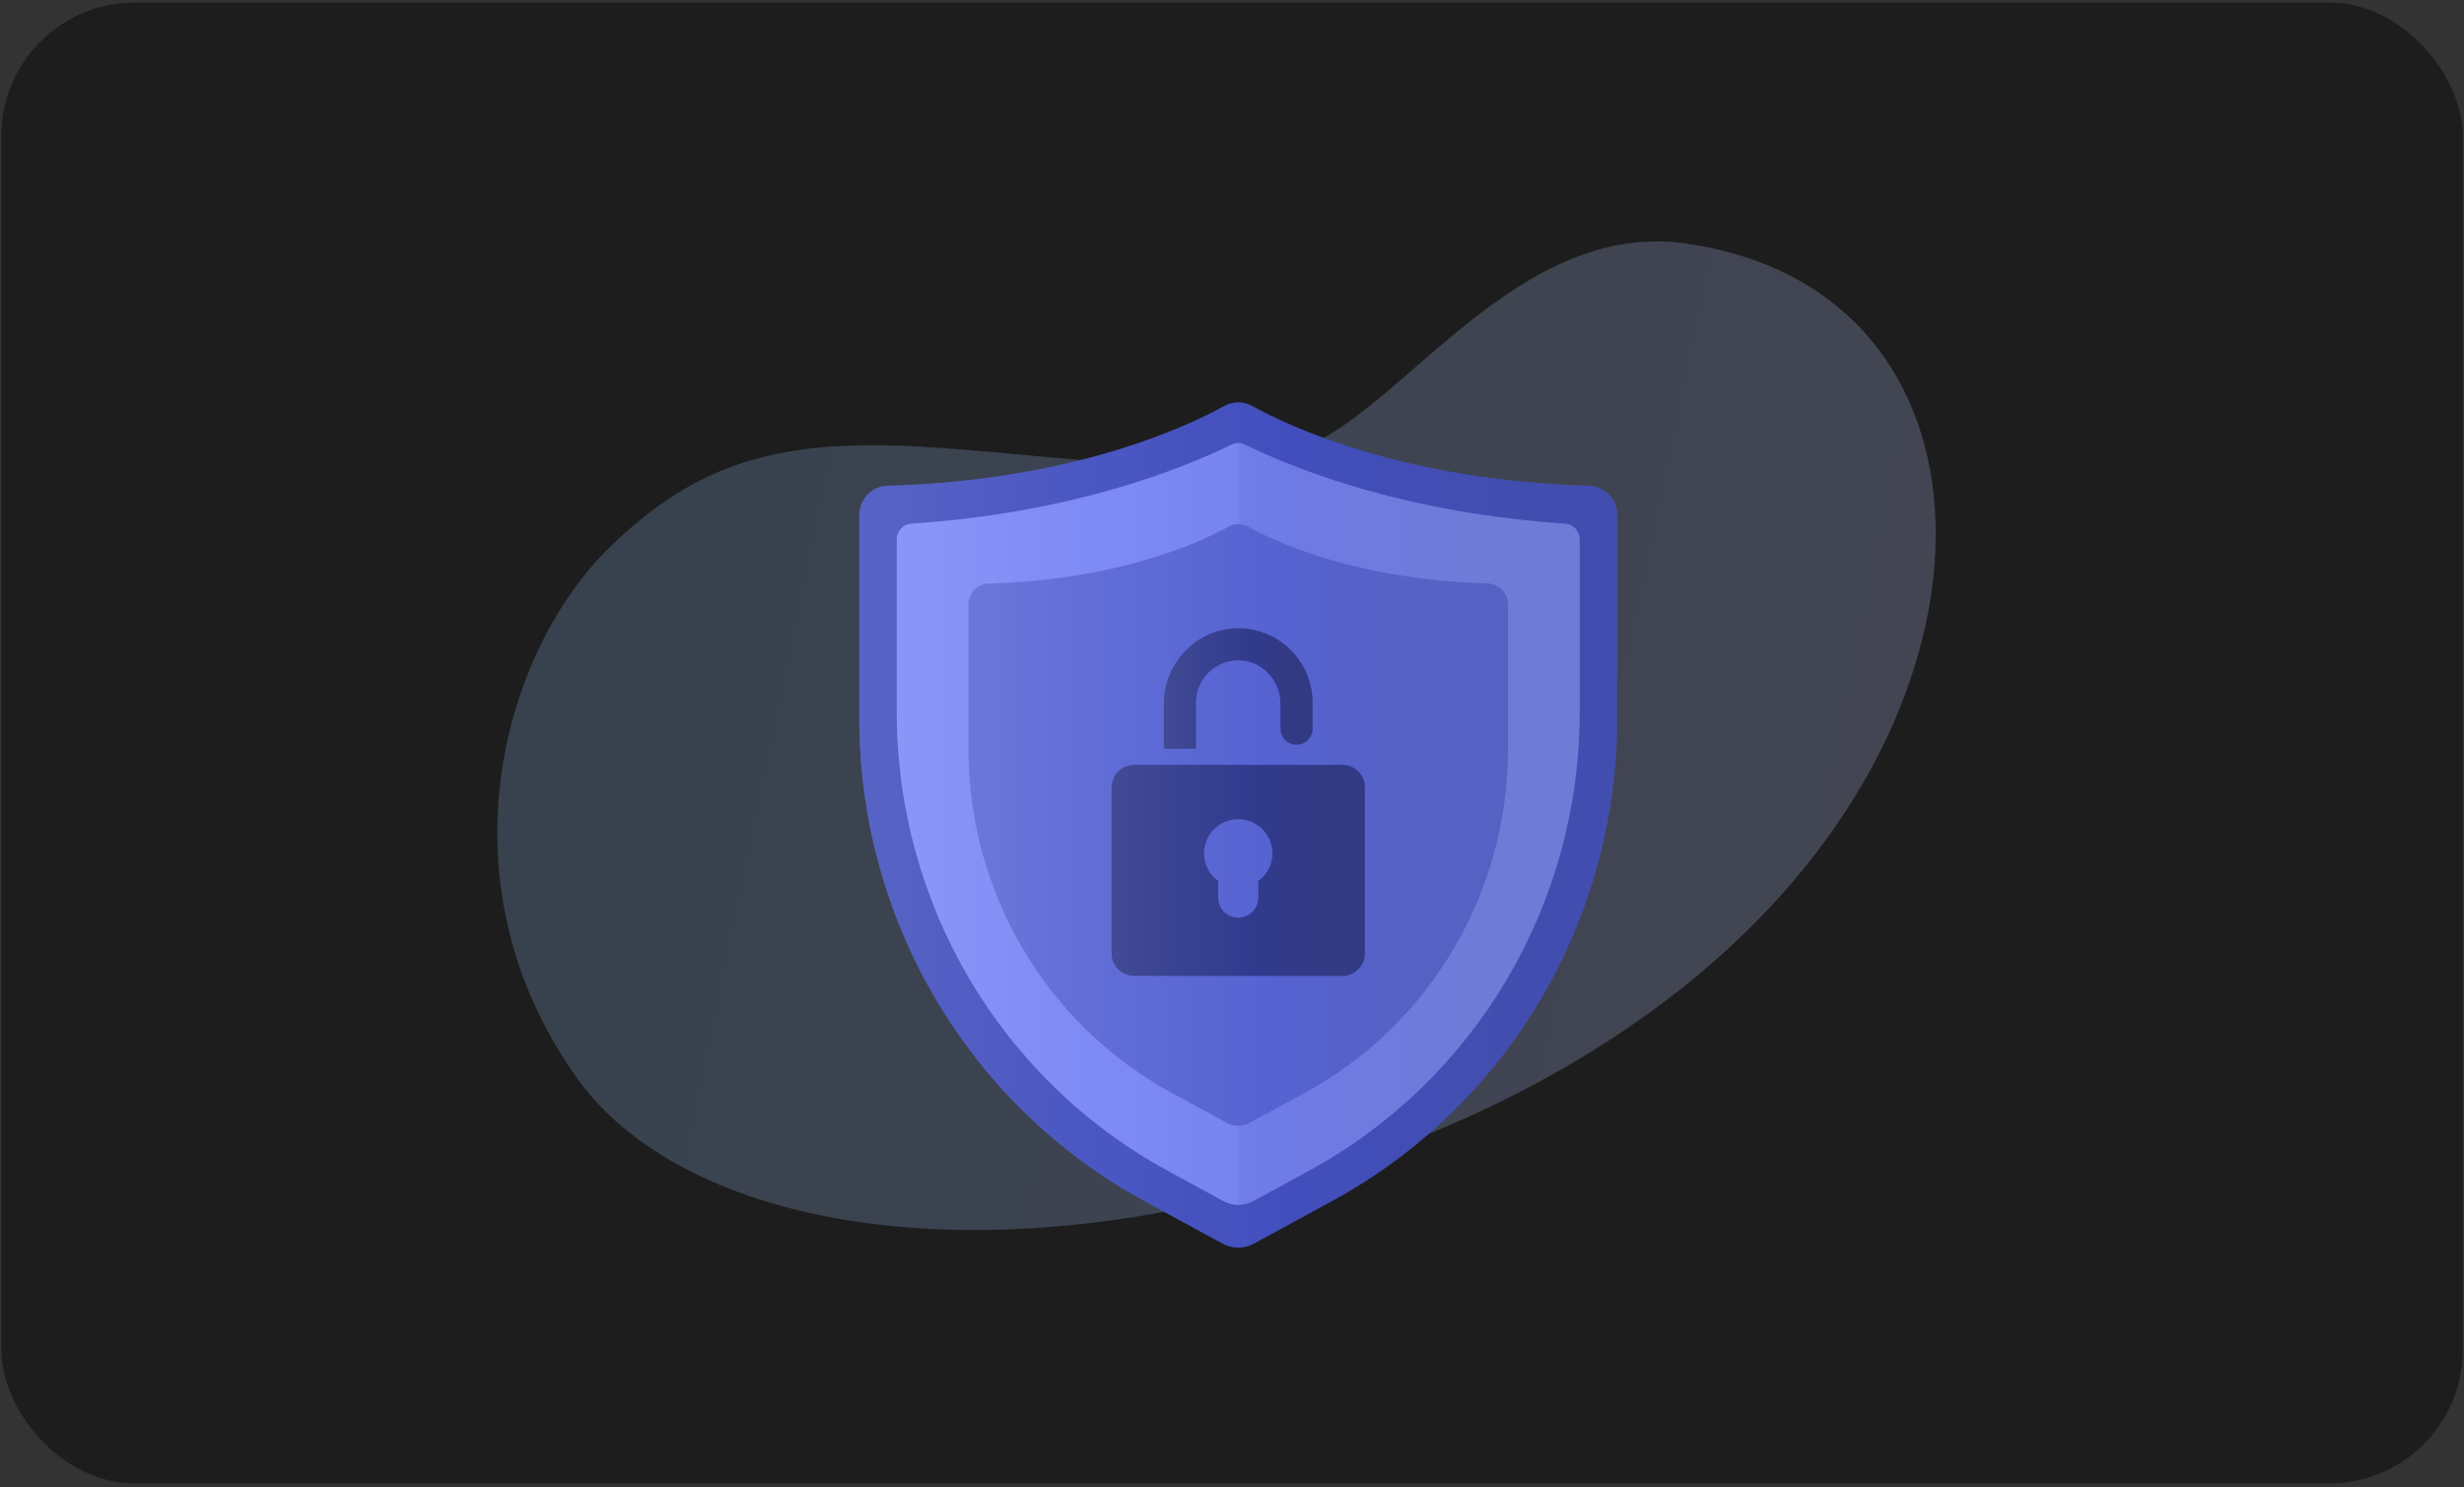 <svg width="487" height="294" viewBox="0 0 487 294" fill="none" xmlns="http://www.w3.org/2000/svg">
<rect x="0" y="0" width="487" height="294" fill="#333333" stroke="none"/>
<g clip-path="url(#clip0_10635_65795)">
<rect x="0.262" y="0.5" width="486.479" height="292.746" rx="26.361" fill="#1D1D1D"/>
<path opacity="0.25" d="M120.683 107.999C136.14 93.068 150.93 87.531 175.488 88.044C202.447 88.608 238.328 96.327 258.497 88.044C277.757 80.135 300.402 43.353 333.354 48.155C374.387 54.135 389.302 89.421 379.852 126.632C369.291 168.217 329.942 210.994 258.646 232.59C188.935 253.707 133.885 241.089 113.953 212.997C86.318 174.045 99.532 128.431 120.683 107.999Z" fill="url(#paint0_linear_10635_65795)"/>
<path d="M247.833 245.835L263.285 237.419C297.991 218.534 319.632 181.909 319.632 142.065V101.838C319.644 100.337 319.071 98.891 318.035 97.805C316.999 96.72 315.581 96.08 314.082 96.022C277.566 95.021 254.911 84.367 247.455 80.243C246.621 79.783 245.684 79.542 244.732 79.542C243.78 79.542 242.843 79.783 242.01 80.243C234.553 84.367 211.898 95.021 175.382 96.022C173.883 96.08 172.465 96.72 171.429 97.805C170.393 98.891 169.82 100.337 169.832 101.838V142.065C169.832 181.909 191.473 218.534 226.18 237.423L241.631 245.839C242.582 246.358 243.649 246.63 244.733 246.629C245.816 246.628 246.883 246.355 247.833 245.835Z" fill="url(#paint1_linear_10635_65795)"/>
<path d="M247.833 245.835L263.285 237.419C297.991 218.534 319.632 181.909 319.632 142.065V101.838C319.644 100.337 319.071 98.891 318.035 97.805C316.999 96.72 315.581 96.08 314.082 96.022C277.566 95.021 254.911 84.367 247.455 80.243C246.621 79.783 245.684 79.542 244.732 79.542C243.78 79.542 242.843 79.783 242.01 80.243C234.553 84.367 211.898 95.021 175.382 96.022C173.883 96.08 172.465 96.72 171.429 97.805C170.393 98.891 169.82 100.337 169.832 101.838V142.065C169.832 181.909 191.473 218.534 226.18 237.423L241.631 245.839C242.582 246.358 243.649 246.63 244.733 246.629C245.816 246.628 246.883 246.355 247.833 245.835Z" fill="black" fill-opacity="0.2"/>
<path d="M312.226 106.575V140.709C312.226 178.71 291.688 213.505 258.627 231.485L247.686 237.452C246.786 237.941 245.778 238.197 244.753 238.197C243.729 238.197 242.721 237.941 241.821 237.452L230.88 231.485C197.777 213.488 177.238 178.71 177.238 140.709V106.575C177.245 105.796 177.547 105.048 178.082 104.482C178.618 103.917 179.347 103.574 180.125 103.524C211.229 101.42 232.588 93.165 243.394 87.888C243.809 87.677 244.267 87.566 244.732 87.566C245.198 87.566 245.656 87.677 246.07 87.888C256.876 93.165 278.24 101.408 309.34 103.524C310.117 103.574 310.847 103.917 311.383 104.482C311.918 105.048 312.22 105.796 312.226 106.575Z" fill="url(#paint2_linear_10635_65795)"/>
<path d="M312.226 106.575V140.709C312.226 178.71 291.688 213.505 258.627 231.485L247.686 237.452C246.786 237.941 245.778 238.197 244.753 238.197C243.729 238.197 242.721 237.941 241.821 237.452L230.88 231.485C197.777 213.488 177.238 178.71 177.238 140.709V106.575C177.245 105.796 177.547 105.048 178.082 104.482C178.618 103.917 179.347 103.574 180.125 103.524C211.229 101.42 232.588 93.165 243.394 87.888C243.809 87.677 244.267 87.566 244.732 87.566C245.198 87.566 245.656 87.677 246.07 87.888C256.876 93.165 278.24 101.408 309.34 103.524C310.117 103.574 310.847 103.917 311.383 104.482C311.918 105.048 312.22 105.796 312.226 106.575Z" fill="white" fill-opacity="0.2"/>
<path d="M312.224 106.575V140.709C312.224 178.711 291.685 213.505 258.624 231.486L247.684 237.452C246.779 237.942 245.767 238.198 244.738 238.197V87.556C245.203 87.557 245.661 87.666 246.076 87.876C256.882 93.152 278.245 101.395 309.346 103.512C310.124 103.564 310.853 103.909 311.387 104.477C311.922 105.046 312.22 105.795 312.224 106.575Z" fill="black" fill-opacity="0.05"/>
<path d="M246.94 221.979L257.937 215.989C282.637 202.549 298.039 176.482 298.039 148.125V119.495C298.048 118.427 297.64 117.398 296.903 116.625C296.166 115.852 295.157 115.397 294.089 115.356C268.101 114.643 251.977 107.061 246.67 104.126C246.077 103.799 245.41 103.627 244.733 103.627C244.055 103.627 243.388 103.799 242.795 104.126C237.488 107.061 221.365 114.643 195.376 115.356C194.309 115.397 193.3 115.852 192.562 116.625C191.825 117.398 191.417 118.427 191.426 119.495V148.125C191.426 176.482 206.828 202.549 231.529 215.992L242.526 221.982C243.203 222.351 243.962 222.544 244.733 222.544C245.504 222.543 246.263 222.349 246.94 221.979Z" fill="url(#paint3_linear_10635_65795)"/>
<path d="M246.94 221.979L257.937 215.989C282.637 202.549 298.039 176.482 298.039 148.125V119.495C298.048 118.427 297.64 117.398 296.903 116.625C296.166 115.852 295.157 115.397 294.089 115.356C268.101 114.643 251.977 107.061 246.67 104.126C246.077 103.799 245.41 103.627 244.733 103.627C244.055 103.627 243.388 103.799 242.795 104.126C237.488 107.061 221.365 114.643 195.376 115.356C194.309 115.397 193.3 115.852 192.562 116.625C191.825 117.398 191.417 118.427 191.426 119.495V148.125C191.426 176.482 206.828 202.549 231.529 215.992L242.526 221.982C243.203 222.351 243.962 222.544 244.733 222.544C245.504 222.543 246.263 222.349 246.94 221.979Z" fill="#646464" fill-opacity="0.2"/>
<path d="M265.326 151.191H224.138C222.96 151.192 221.831 151.661 220.998 152.494C220.165 153.327 219.696 154.456 219.695 155.634V188.473C219.696 189.651 220.165 190.781 220.998 191.614C221.831 192.447 222.96 192.915 224.138 192.916H265.326C266.504 192.915 267.633 192.447 268.466 191.614C269.299 190.781 269.768 189.651 269.769 188.473V155.634C269.768 154.456 269.299 153.327 268.466 152.494C267.633 151.661 266.504 151.192 265.326 151.191ZM248.706 174.148V177.433C248.706 178.487 248.287 179.498 247.542 180.243C246.797 180.988 245.786 181.407 244.732 181.407C243.678 181.407 242.667 180.988 241.922 180.243C241.177 179.498 240.758 178.487 240.758 177.433V174.148C239.606 173.31 238.749 172.128 238.309 170.772C237.869 169.416 237.87 167.956 238.311 166.6C238.752 165.245 239.611 164.064 240.764 163.226C241.918 162.388 243.307 161.937 244.732 161.937C246.157 161.937 247.546 162.388 248.7 163.226C249.853 164.064 250.712 165.245 251.153 166.6C251.594 167.956 251.595 169.416 251.155 170.772C250.715 172.128 249.858 173.31 248.706 174.148Z" fill="url(#paint4_linear_10635_65795)"/>
<path d="M265.326 151.191H224.138C222.96 151.192 221.831 151.661 220.998 152.494C220.165 153.327 219.696 154.456 219.695 155.634V188.473C219.696 189.651 220.165 190.781 220.998 191.614C221.831 192.447 222.96 192.915 224.138 192.916H265.326C266.504 192.915 267.633 192.447 268.466 191.614C269.299 190.781 269.768 189.651 269.769 188.473V155.634C269.768 154.456 269.299 153.327 268.466 152.494C267.633 151.661 266.504 151.192 265.326 151.191ZM248.706 174.148V177.433C248.706 178.487 248.287 179.498 247.542 180.243C246.797 180.988 245.786 181.407 244.732 181.407C243.678 181.407 242.667 180.988 241.922 180.243C241.177 179.498 240.758 178.487 240.758 177.433V174.148C239.606 173.31 238.749 172.128 238.309 170.772C237.869 169.416 237.87 167.956 238.311 166.6C238.752 165.245 239.611 164.064 240.764 163.226C241.918 162.388 243.307 161.937 244.732 161.937C246.157 161.937 247.546 162.388 248.7 163.226C249.853 164.064 250.712 165.245 251.153 166.6C251.594 167.956 251.595 169.416 251.155 170.772C250.715 172.128 249.858 173.31 248.706 174.148Z" fill="black" fill-opacity="0.4"/>
<path d="M259.433 138.89V144.038C259.433 144.456 259.351 144.869 259.192 145.255C259.032 145.641 258.798 145.991 258.503 146.287C258.208 146.582 257.858 146.816 257.472 146.976C257.087 147.136 256.673 147.218 256.256 147.218C255.412 147.218 254.603 146.883 254.007 146.287C253.411 145.69 253.076 144.881 253.076 144.038V139.092C253.076 134.575 249.568 130.72 245.051 130.551C243.929 130.509 242.81 130.693 241.761 131.093C240.712 131.493 239.755 132.1 238.946 132.879C238.137 133.657 237.493 134.59 237.053 135.623C236.613 136.656 236.385 137.767 236.384 138.89V148.005H230.027V139.129C230.027 131.115 236.341 124.393 244.352 124.19C246.314 124.14 248.266 124.484 250.093 125.2C251.92 125.916 253.586 126.991 254.991 128.36C256.397 129.73 257.514 131.368 258.276 133.176C259.039 134.984 259.432 136.927 259.433 138.89Z" fill="url(#paint5_linear_10635_65795)"/>
<path d="M259.433 138.89V144.038C259.433 144.456 259.351 144.869 259.192 145.255C259.032 145.641 258.798 145.991 258.503 146.287C258.208 146.582 257.858 146.816 257.472 146.976C257.087 147.136 256.673 147.218 256.256 147.218C255.412 147.218 254.603 146.883 254.007 146.287C253.411 145.69 253.076 144.881 253.076 144.038V139.092C253.076 134.575 249.568 130.72 245.051 130.551C243.929 130.509 242.81 130.693 241.761 131.093C240.712 131.493 239.755 132.1 238.946 132.879C238.137 133.657 237.493 134.59 237.053 135.623C236.613 136.656 236.385 137.767 236.384 138.89V148.005H230.027V139.129C230.027 131.115 236.341 124.393 244.352 124.19C246.314 124.14 248.266 124.484 250.093 125.2C251.92 125.916 253.586 126.991 254.991 128.36C256.397 129.73 257.514 131.368 258.276 133.176C259.039 134.984 259.432 136.927 259.433 138.89Z" fill="black" fill-opacity="0.4"/>
</g>
<defs>
<linearGradient id="paint0_linear_10635_65795" x1="98.852" y1="124.107" x2="550.564" y2="217.662" gradientUnits="userSpaceOnUse">
<stop stop-color="#84B0E0"/>
<stop offset="0.699" stop-color="#BCBEF6"/>
</linearGradient>
<linearGradient id="paint1_linear_10635_65795" x1="169.832" y1="135.374" x2="296.275" y2="135.294" gradientUnits="userSpaceOnUse">
<stop stop-color="#6E7CF6"/>
<stop offset="0.303" stop-color="#606FF3"/>
<stop offset="0.673" stop-color="#5262EC"/>
<stop offset="1" stop-color="#5361DB"/>
</linearGradient>
<linearGradient id="paint2_linear_10635_65795" x1="177.238" y1="137.899" x2="291.178" y2="137.828" gradientUnits="userSpaceOnUse">
<stop stop-color="#6E7CF6"/>
<stop offset="0.303" stop-color="#606FF3"/>
<stop offset="0.673" stop-color="#5262EC"/>
<stop offset="1" stop-color="#5361DB"/>
</linearGradient>
<linearGradient id="paint3_linear_10635_65795" x1="191.426" y1="143.363" x2="281.416" y2="143.306" gradientUnits="userSpaceOnUse">
<stop stop-color="#6E7CF6"/>
<stop offset="0.303" stop-color="#606FF3"/>
<stop offset="0.673" stop-color="#5262EC"/>
<stop offset="1" stop-color="#5361DB"/>
</linearGradient>
<linearGradient id="paint4_linear_10635_65795" x1="219.695" y1="165.134" x2="261.961" y2="165.098" gradientUnits="userSpaceOnUse">
<stop stop-color="#6E7CF6"/>
<stop offset="0.303" stop-color="#606FF3"/>
<stop offset="0.673" stop-color="#5262EC"/>
<stop offset="1" stop-color="#5361DB"/>
</linearGradient>
<linearGradient id="paint5_linear_10635_65795" x1="230.027" y1="132.145" x2="254.848" y2="132.123" gradientUnits="userSpaceOnUse">
<stop stop-color="#6E7CF6"/>
<stop offset="0.303" stop-color="#606FF3"/>
<stop offset="0.673" stop-color="#5262EC"/>
<stop offset="1" stop-color="#5361DB"/>
</linearGradient>
<clipPath id="clip0_10635_65795">
<rect width="486.479" height="292.746" fill="white" transform="translate(0.262 0.5)"/>
</clipPath>
</defs>
</svg>
